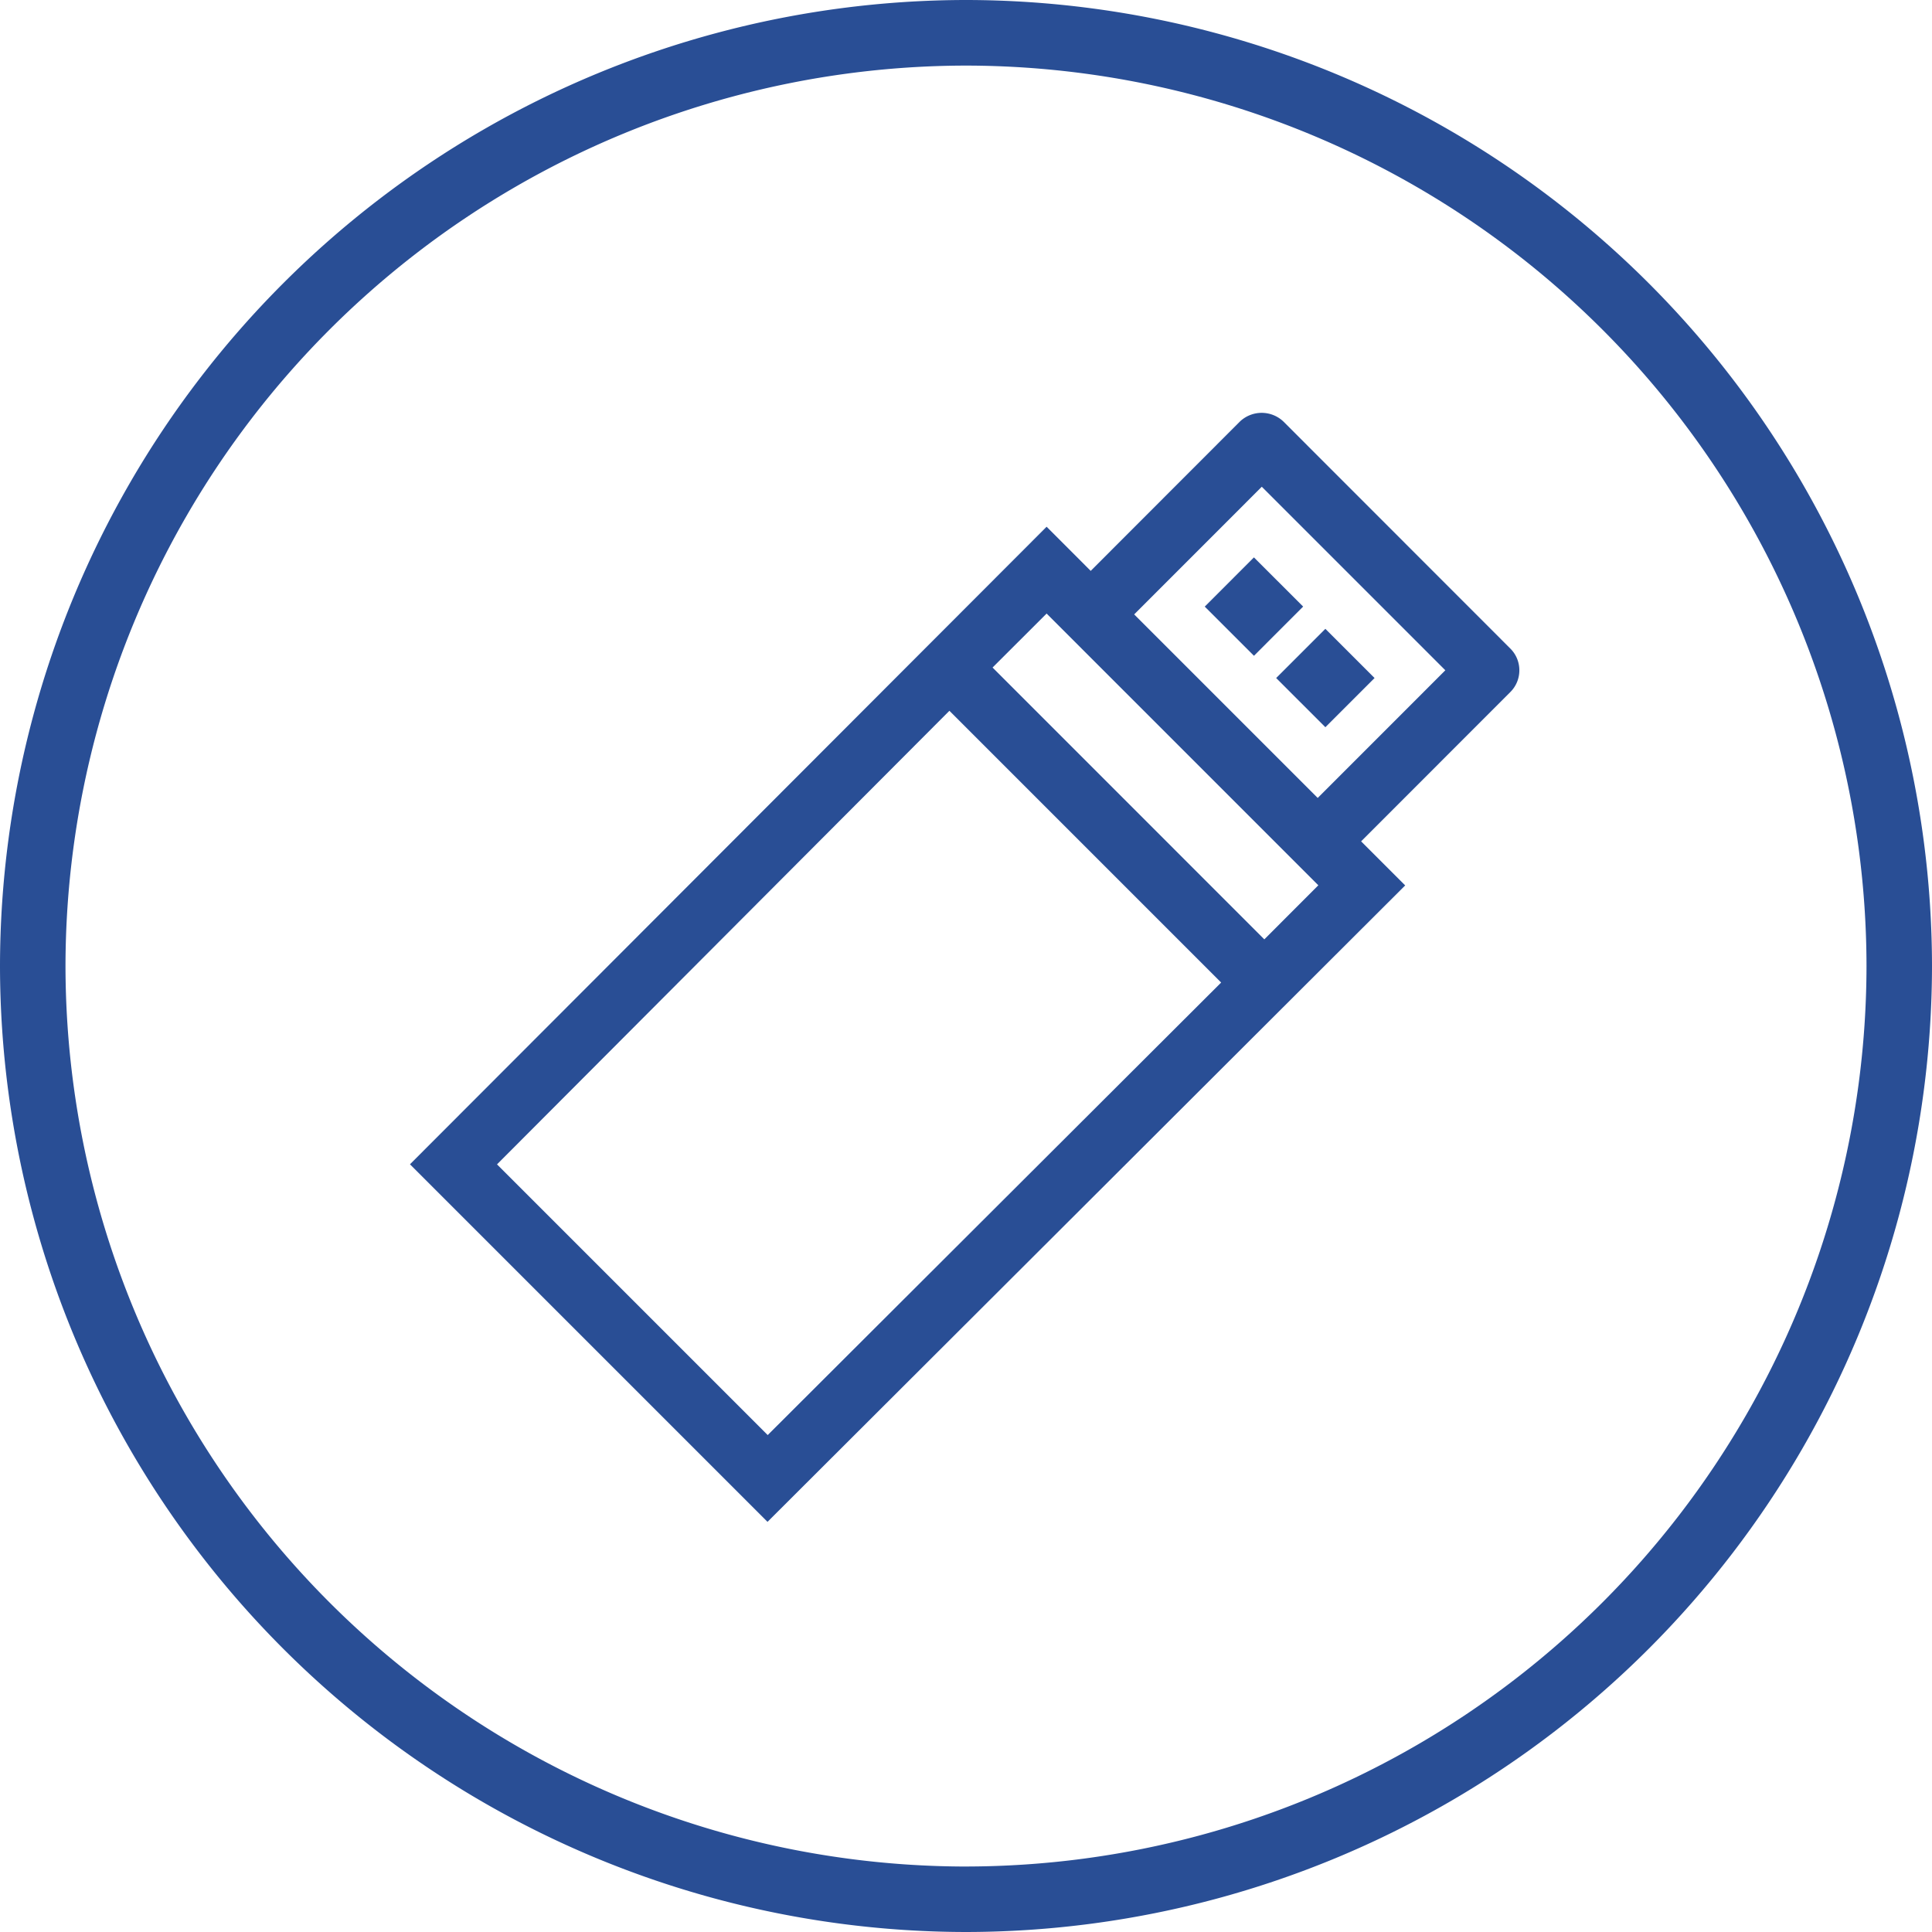 <svg xmlns="http://www.w3.org/2000/svg" width="80" height="80" viewBox="0 0 80 80">
    <path data-name="Path 6088" d="M-76.755-116.716a40.045 40.045 0 0 0-40 40 40.045 40.045 0 0 0 40 40 40.045 40.045 0 0 0 40-40 40.045 40.045 0 0 0-40-40zm0 77.289a37.331 37.331 0 0 1-37.288-37.288A37.33 37.33 0 0 1-76.755-114a37.33 37.33 0 0 1 37.288 37.284 37.331 37.331 0 0 1-37.288 37.288z" transform="translate(116.755 116.716)" style="fill:#294e95"/>
    <path data-name="Path 6089" d="M-64.385-100.041a1.308 1.308 0 0 0-1.8 0l-6.179 6.185-1.826-1.828-26.362 26.4 14.805 14.806 26.22-26.169.185-.185-1.825-1.824 6.179-6.183a1.264 1.264 0 0 0 .373-.9 1.263 1.263 0 0 0-.373-.9zm1.421 15.587-7.6-7.6 5.284-5.286 7.6 7.6zm-13.464-5.4 2.238-2.235 11.251 11.252-2.236 2.239zm-9.311 31.782-11.209-11.209 18.733-18.782 11.252 11.253z" transform="translate(117.528 117.495)" style="fill:#294e95"/>
    <path data-name="Rectangle 597" transform="rotate(-45 60.312 -49.75)" style="fill:#294e95" d="M0 0h2.881v2.881H0z"/>
    <path data-name="Rectangle 598" transform="rotate(-45.014 55.253 -47.638)" style="fill:#294e95" d="M0 0h2.881v2.881H0z"/>
</svg>
